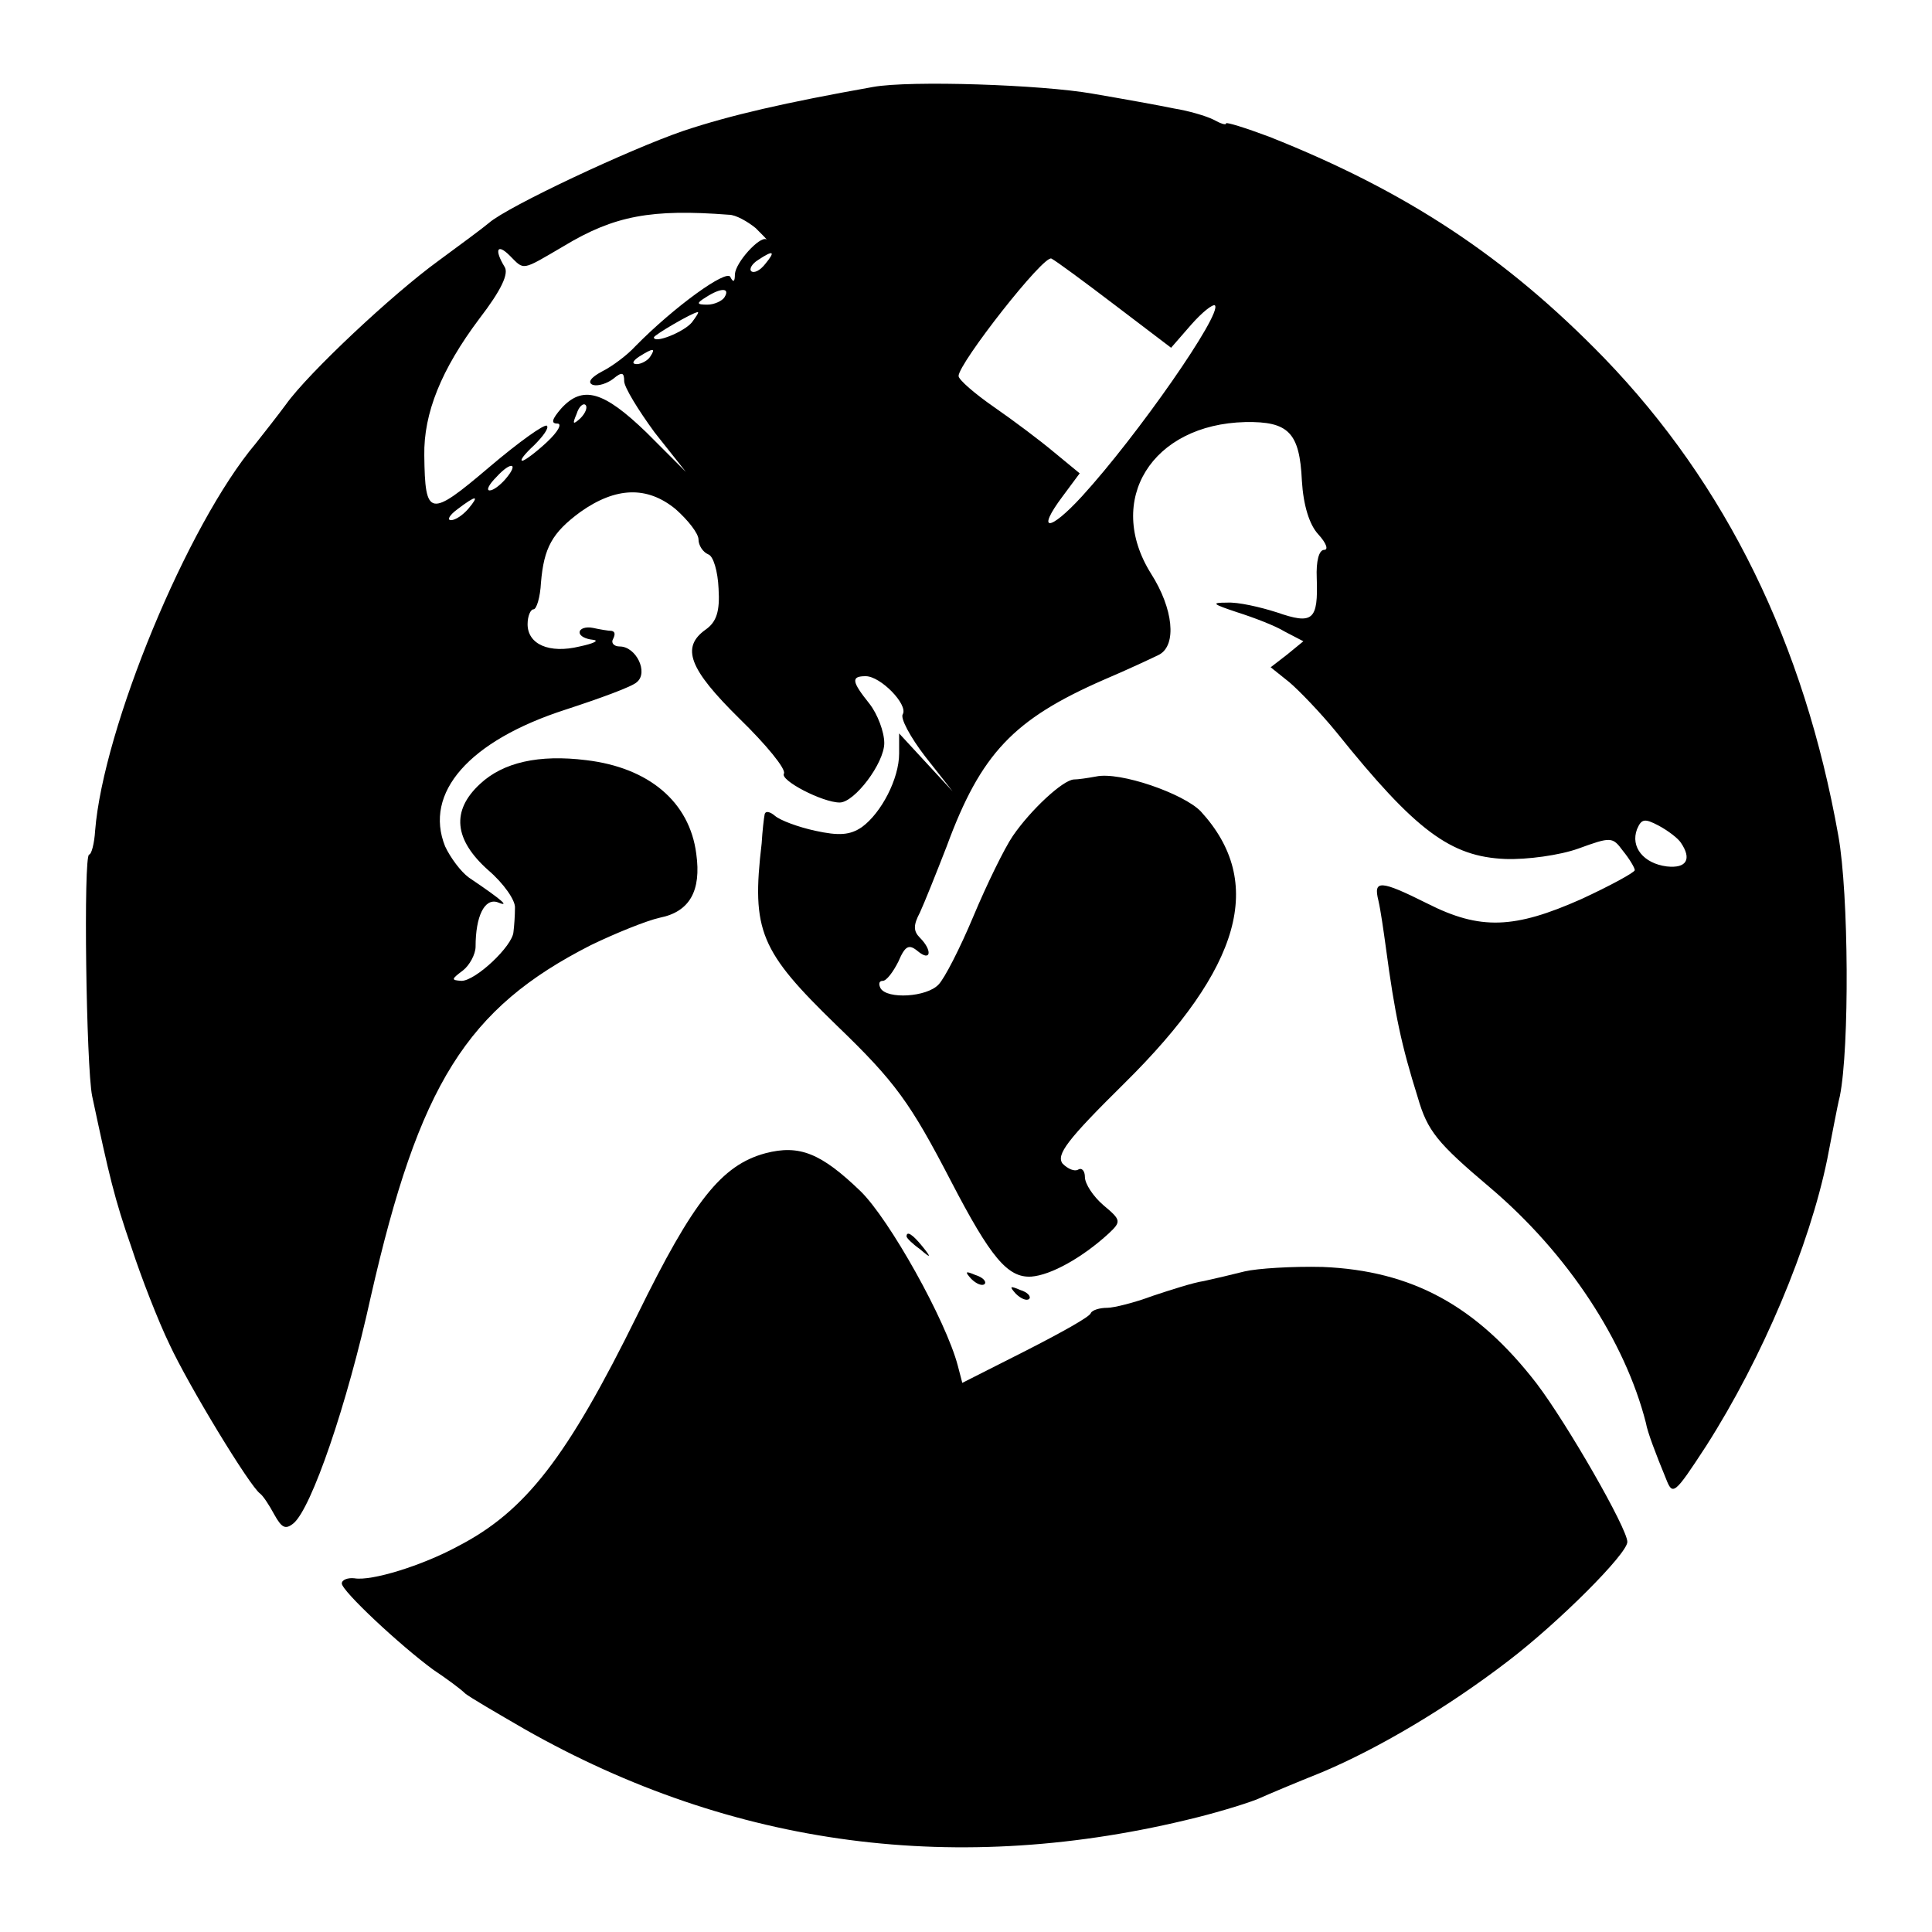 <?xml version="1.0" standalone="no"?>
<!DOCTYPE svg PUBLIC "-//W3C//DTD SVG 20010904//EN"
 "http://www.w3.org/TR/2001/REC-SVG-20010904/DTD/svg10.dtd">
<svg version="1.0" xmlns="http://www.w3.org/2000/svg"
 width="260pt" height="260pt" viewBox="0 0 260 260"
 preserveAspectRatio="xMidYMid meet">
<g transform="translate(0,260) scale(0.1,-0.1)"
fill="#000000" stroke="none">
<path d="M1175 2483 c-118 -21 -192 -38 -255 -59 -73 -25 -237 -102 -262 -124
-7 -6 -38 -29 -68 -51 -62 -45 -175 -151 -205 -193 -11 -15 -30 -39 -41 -53
-92 -109 -205 -383 -216 -521 -1 -17 -5 -32 -8 -32 -8 0 -4 -286 4 -325 23
-108 30 -138 53 -204 13 -40 36 -99 51 -130 26 -56 108 -191 122 -201 4 -3 12
-15 19 -28 10 -18 15 -21 26 -12 24 20 72 159 104 305 65 286 129 388 296 473
33 16 75 33 93 37 40 8 56 36 49 86 -9 70 -64 116 -148 126 -64 8 -112 -3
-143 -32 -39 -36 -35 -75 11 -116 21 -18 37 -41 36 -51 0 -10 -1 -24 -2 -32
-1 -19 -51 -66 -70 -66 -14 1 -14 2 2 14 9 7 17 22 17 32 0 41 12 65 29 60 17
-7 11 0 -38 33 -11 8 -25 27 -32 42 -29 72 32 142 162 184 46 15 90 31 96 37
16 13 -1 48 -23 48 -8 0 -12 5 -9 10 3 6 3 10 -2 11 -4 0 -16 2 -25 4 -10 2
-18 -1 -18 -6 0 -5 8 -9 18 -10 9 -1 1 -5 -18 -9 -41 -10 -70 3 -70 30 0 11 4
20 8 20 4 0 9 16 10 36 4 47 15 67 53 95 48 34 90 35 128 4 17 -15 31 -33 31
-41 0 -8 6 -17 13 -20 7 -2 13 -23 14 -46 2 -31 -3 -45 -17 -55 -34 -24 -23
-53 45 -120 36 -35 63 -68 60 -74 -6 -9 52 -39 75 -39 20 0 60 53 60 80 0 15
-9 39 -20 53 -24 30 -25 37 -5 37 20 0 57 -38 50 -51 -4 -5 10 -31 30 -57 l37
-47 -36 39 -36 39 0 -27 c0 -34 -24 -80 -50 -99 -16 -11 -31 -12 -63 -5 -23 5
-47 14 -54 20 -7 6 -13 7 -14 2 -1 -5 -3 -22 -4 -39 -14 -118 -2 -145 101
-245 79 -76 99 -104 154 -210 53 -102 76 -130 108 -128 26 2 68 25 104 58 17
16 17 18 -7 38 -14 12 -25 29 -25 38 0 8 -4 13 -9 10 -5 -3 -14 1 -21 8 -9 12
6 32 83 108 158 156 190 271 103 366 -23 24 -109 54 -141 47 -11 -2 -24 -4
-30 -4 -15 -1 -58 -41 -82 -76 -11 -16 -35 -65 -53 -108 -18 -43 -39 -84 -47
-92 -16 -17 -69 -20 -78 -5 -3 6 -2 10 3 10 5 0 14 12 21 26 9 21 14 24 26 14
18 -15 20 1 3 18 -9 9 -9 17 0 34 6 13 22 53 36 89 46 125 90 171 211 224 33
14 67 30 75 34 24 13 19 62 -11 109 -62 99 1 201 127 204 58 1 73 -14 76 -79
2 -33 10 -59 22 -72 11 -12 14 -21 8 -21 -7 0 -11 -15 -10 -38 2 -57 -5 -63
-54 -46 -22 7 -52 14 -67 13 -22 0 -19 -2 14 -13 22 -7 51 -18 64 -26 l25 -13
-22 -18 -22 -17 25 -20 c13 -11 42 -41 64 -68 106 -132 153 -167 227 -170 29
-1 73 5 98 14 44 16 46 16 60 -3 9 -11 16 -23 16 -26 0 -3 -33 -21 -72 -39
-90 -40 -136 -42 -207 -6 -64 32 -73 32 -66 4 3 -13 7 -41 10 -63 12 -90 21
-132 43 -202 13 -45 26 -61 97 -121 105 -89 182 -207 210 -317 2 -12 13 -41
27 -75 9 -23 11 -22 54 44 76 119 139 269 163 386 6 30 13 69 17 85 13 65 12
272 -2 350 -46 259 -151 473 -315 643 -133 137 -267 225 -451 298 -32 12 -58
20 -58 18 0 -3 -8 0 -17 5 -10 5 -34 12 -53 15 -19 4 -69 13 -110 20 -68 12
-245 18 -295 9z m-194 -172 c9 0 25 -9 36 -18 10 -10 17 -17 14 -15 -9 4 -41
-31 -42 -47 0 -10 -2 -12 -6 -4 -4 12 -76 -40 -128 -93 -11 -12 -31 -27 -45
-34 -15 -8 -20 -15 -12 -18 7 -2 19 2 27 8 12 10 15 9 15 -3 0 -8 19 -39 41
-69 l42 -53 -53 53 c-58 56 -86 64 -115 32 -12 -14 -14 -20 -5 -20 7 0 1 -11
-14 -25 -15 -14 -30 -25 -33 -25 -4 0 3 9 16 21 12 12 20 23 17 26 -3 3 -38
-22 -78 -56 -80 -68 -86 -67 -87 16 -1 57 23 116 74 184 30 39 40 61 34 70
-14 23 -10 32 7 15 20 -20 15 -21 73 13 68 41 118 50 222 42z m49 -66 c-7 -9
-15 -13 -19 -10 -3 3 1 10 9 15 21 14 24 12 10 -5z m471 -56 l75 -57 27 31
c15 17 29 28 32 26 10 -11 -104 -175 -179 -257 -44 -48 -62 -48 -26 0 l23 31
-34 28 c-19 16 -55 43 -81 61 -26 18 -48 37 -48 42 0 17 115 164 125 158 6 -3
44 -31 86 -63z m-526 11 c-3 -5 -14 -10 -23 -10 -15 0 -15 2 -2 10 20 13 33
13 25 0z m-44 -34 c-11 -13 -51 -29 -51 -20 0 3 51 33 59 34 2 0 -2 -6 -8 -14z
m-56 -46 c-3 -5 -12 -10 -18 -10 -7 0 -6 4 3 10 19 12 23 12 15 0z m-94 -83
c-10 -9 -11 -8 -5 6 3 10 9 15 12 12 3 -3 0 -11 -7 -18z m-101 -82 c-7 -8 -16
-15 -21 -15 -5 0 -1 8 9 18 20 22 31 19 12 -3z m-50 -40 c-7 -8 -17 -15 -23
-15 -6 0 -2 7 9 15 25 19 30 19 14 0z m1632 -449 c15 -22 8 -35 -19 -32 -31 4
-49 26 -40 50 6 14 10 15 29 5 13 -7 26 -17 30 -23z"/>
<path d="M1030 1048 c-59 -16 -97 -64 -172 -217 -95 -193 -151 -265 -242 -312
-48 -26 -116 -47 -139 -43 -9 1 -17 -2 -17 -7 0 -10 78 -83 123 -116 18 -12
37 -26 43 -32 6 -5 42 -26 80 -48 280 -159 584 -199 904 -119 36 9 74 21 85
26 11 5 49 21 84 35 76 32 169 87 251 150 68 52 160 144 160 160 0 18 -81 159
-122 213 -81 105 -168 152 -288 157 -41 1 -88 -2 -105 -6 -16 -4 -41 -10 -55
-13 -14 -2 -45 -12 -69 -20 -24 -9 -52 -16 -61 -16 -10 0 -20 -3 -22 -7 -1 -5
-41 -27 -88 -51 l-85 -43 -6 23 c-16 61 -92 197 -131 235 -53 51 -82 63 -128
51z"/>
<path d="M1220 936 c0 -2 8 -10 18 -17 15 -13 16 -12 3 4 -13 16 -21 21 -21
13z"/>
<path d="M1307 879 c7 -7 15 -10 18 -7 3 3 -2 9 -12 12 -14 6 -15 5 -6 -5z"/>
<path d="M1367 859 c7 -7 15 -10 18 -7 3 3 -2 9 -12 12 -14 6 -15 5 -6 -5z"/>
</g>
</svg>
